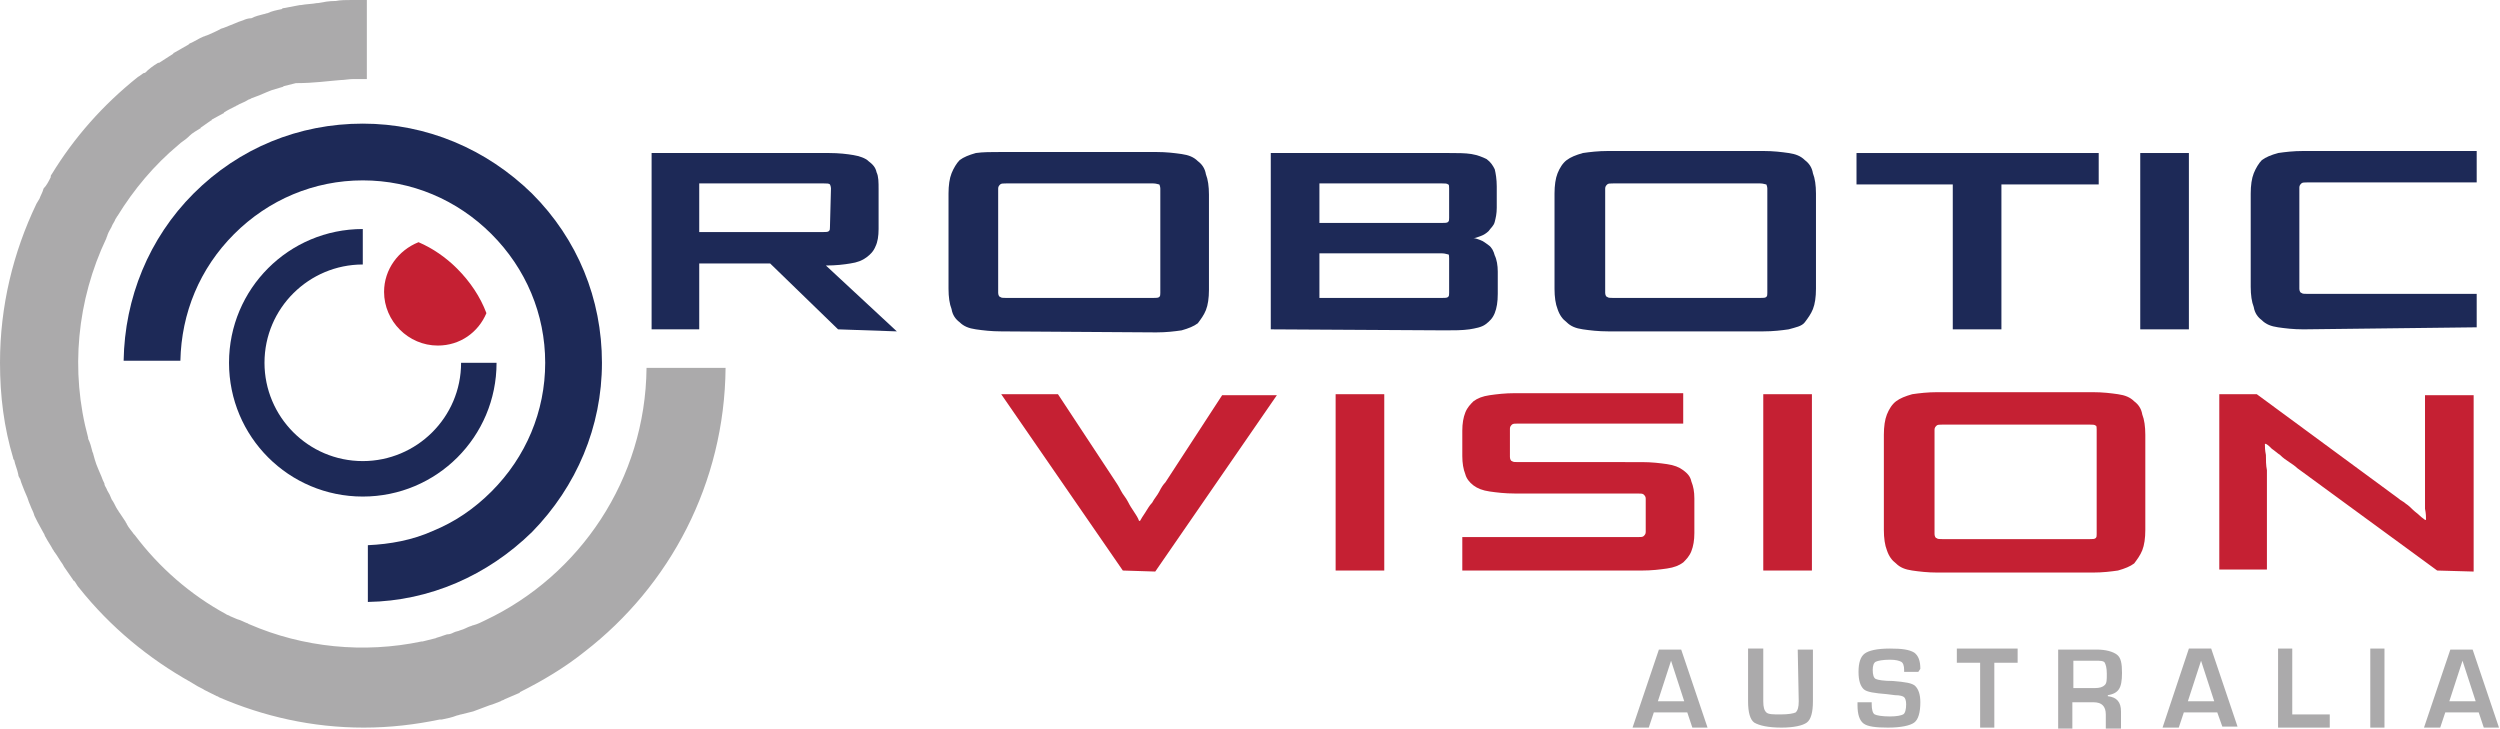 <?xml version="1.0" encoding="utf-8"?>
<!-- Generator: Adobe Illustrator 25.0.0, SVG Export Plug-In . SVG Version: 6.00 Build 0)  -->
<svg version="1.1" id="Layer_1" xmlns="http://www.w3.org/2000/svg" xmlns:xlink="http://www.w3.org/1999/xlink" x="0px" y="0px"
	 viewBox="0 0 246.7 71.9" style="enable-background:new 0 0 246.7 71.9;" xml:space="preserve">
<style type="text/css">
	.st0{fill:#1D2957;}
	.st1{fill:#C52033;}
	.st2{fill:#ABAAAB;}
</style>
<g>
	<path class="st0" d="M49,35.8L49,35.8C49,43.1,43.1,49,35.8,49c-7.3,0-13.2-5.9-13.2-13.2c0-7.3,5.9-13.2,13.2-13.2v3.5
		c-5.3,0-9.7,4.3-9.7,9.7c0,5.3,4.3,9.7,9.7,9.7c5.3,0,9.7-4.3,9.7-9.7v0H49"/>
	<path class="st0" d="M59.4,35.8c0,6.3-2.5,12.2-6.9,16.7c-4.4,4.3-10.1,6.8-16.2,6.9v-5.6c2.2-0.1,4.4-0.5,6.4-1.4
		c2.2-0.9,4.1-2.2,5.8-3.9c3.4-3.4,5.3-7.9,5.3-12.7c0-4.8-1.9-9.3-5.3-12.7c-3.4-3.4-7.9-5.3-12.7-5.3c-4.8,0-9.3,1.9-12.7,5.3
		c-3.4,3.4-5.2,7.8-5.3,12.5h-5.6c0.1-6.2,2.5-12.1,6.9-16.5c4.5-4.5,10.4-6.9,16.7-6.9c6.3,0,12.2,2.5,16.7,6.9
		C57,23.6,59.4,29.5,59.4,35.8"/>
	<path class="st1" d="M45.1,26.5c-1.1-1.1-2.4-2-3.8-2.6c-2,0.8-3.4,2.7-3.4,4.9c0,2.9,2.4,5.3,5.3,5.3c2.2,0,4-1.3,4.8-3.2
		C47.4,29.3,46.4,27.8,45.1,26.5"/>
	<path class="st2" d="M36.2,0c-0.2,0-0.5,0-0.7,0v0c-0.2,0-0.4,0-0.7,0c0,0-0.1,0-0.1,0c-0.5,0-1.1,0-1.6,0.1c0,0-0.1,0-0.1,0
		c-0.5,0-1.1,0.1-1.6,0.2c0,0,0,0-0.1,0c-0.5,0.1-1.1,0.1-1.6,0.2c0,0-0.1,0-0.1,0c-0.5,0.1-1.1,0.2-1.6,0.3c-0.1,0-0.1,0-0.2,0.1
		c-0.5,0.1-1,0.2-1.4,0.4c-0.1,0-0.3,0.1-0.4,0.1c-0.4,0.1-0.8,0.2-1.2,0.4C24.5,1.8,24.2,1.9,24,2c-0.3,0.1-0.6,0.2-0.8,0.3
		c-0.3,0.1-0.7,0.3-1,0.4c-0.2,0.1-0.4,0.1-0.5,0.2c-0.4,0.2-0.8,0.4-1.3,0.6c-0.1,0-0.2,0.1-0.3,0.1c-0.5,0.2-0.9,0.5-1.4,0.7
		c0,0-0.1,0.1-0.1,0.1c-0.5,0.3-0.9,0.5-1.4,0.8c0,0-0.1,0-0.1,0.1c-0.5,0.3-0.9,0.6-1.4,0.9c0,0,0,0-0.1,0c-0.5,0.3-0.9,0.6-1.3,1
		c0,0,0,0-0.1,0c-0.2,0.1-0.4,0.3-0.6,0.4c-3.5,2.8-6.3,6-8.5,9.6c-0.1,0.1-0.1,0.2-0.1,0.3c-0.2,0.4-0.4,0.8-0.7,1.1
		C4.2,19,4,19.3,3.9,19.6c-0.1,0.2-0.2,0.3-0.3,0.5C1.3,24.9,0,30.2,0,35.8c0,3.3,0.4,6.4,1.3,9.4c0,0.1,0,0.1,0.1,0.2
		c0.1,0.5,0.3,0.9,0.4,1.4c0,0.2,0.1,0.3,0.2,0.5c0.1,0.4,0.3,0.8,0.4,1.1c0.1,0.2,0.2,0.5,0.3,0.7c0.1,0.3,0.2,0.6,0.3,0.8
		c0.1,0.3,0.3,0.6,0.4,1c0.1,0.2,0.2,0.4,0.3,0.6c0.2,0.4,0.4,0.7,0.6,1.1c0.1,0.1,0.1,0.3,0.2,0.4c0.2,0.4,0.5,0.8,0.7,1.2
		c0.1,0.1,0.1,0.2,0.2,0.3c0.3,0.4,0.5,0.8,0.8,1.2c0,0.1,0.1,0.1,0.1,0.2c0.3,0.4,0.6,0.9,0.9,1.3c0,0,0,0.1,0.1,0.1
		c0.2,0.2,0.3,0.5,0.5,0.7c3.1,3.9,6.9,7,11,9.3c0.2,0.1,0.3,0.2,0.5,0.3c0.3,0.2,0.6,0.3,0.9,0.5c0.4,0.2,0.8,0.4,1.2,0.6
		c0.1,0,0.2,0.1,0.2,0.1c4.4,1.9,9.2,3,14.3,3c2.6,0,5.1-0.3,7.5-0.8c0.1,0,0.1,0,0.2,0c0.5-0.1,1-0.2,1.5-0.4
		c0.1,0,0.3-0.1,0.4-0.1c0.4-0.1,0.8-0.2,1.2-0.3c0.3-0.1,0.5-0.2,0.8-0.3c0.3-0.1,0.5-0.2,0.8-0.3c0.4-0.1,0.8-0.3,1.1-0.4
		c0.1-0.1,0.3-0.1,0.4-0.2c0.5-0.2,0.9-0.4,1.4-0.6c0,0,0.1,0,0.1-0.1c2.2-1.1,4.4-2.4,6.4-4l0,0c8.4-6.5,13.8-16.6,13.9-28h-7.8
		c-0.1,11-6.6,20.5-15.9,24.9l0,0c-0.4,0.2-0.8,0.4-1.2,0.5c-0.1,0-0.2,0.1-0.3,0.1c-0.3,0.1-0.6,0.3-1,0.4
		c-0.2,0.1-0.4,0.1-0.6,0.2c-0.2,0.1-0.4,0.2-0.7,0.2c-0.3,0.1-0.6,0.2-0.9,0.3c-0.1,0-0.2,0.1-0.3,0.1c-0.4,0.1-0.8,0.2-1.2,0.3
		c0,0,0,0-0.1,0c-5.7,1.2-11.7,0.6-17-1.7c-0.1,0-0.1-0.1-0.2-0.1c-0.3-0.1-0.6-0.3-1-0.4c-0.2-0.1-0.5-0.2-0.7-0.3
		c-0.1-0.1-0.3-0.1-0.4-0.2c-3.5-1.9-6.6-4.6-9-7.8c0,0-0.1-0.1-0.1-0.1c-0.2-0.3-0.5-0.6-0.7-1c0-0.1-0.1-0.1-0.1-0.2
		c-0.2-0.3-0.4-0.6-0.6-0.9c-0.1-0.1-0.1-0.2-0.2-0.3c-0.2-0.3-0.3-0.6-0.5-0.9c-0.1-0.1-0.1-0.2-0.2-0.4c-0.1-0.3-0.3-0.5-0.4-0.8
		c-0.1-0.2-0.2-0.3-0.2-0.5c-0.1-0.2-0.2-0.4-0.3-0.7c-0.1-0.2-0.2-0.5-0.3-0.7c-0.1-0.2-0.1-0.3-0.2-0.5c-0.1-0.3-0.2-0.6-0.3-1
		c0-0.1-0.1-0.2-0.1-0.3c-0.1-0.4-0.2-0.8-0.4-1.2c0,0,0,0,0-0.1c-1.8-6.6-1.1-13.6,1.8-19.7c0-0.1,0.1-0.2,0.1-0.3
		c0.1-0.3,0.3-0.6,0.4-0.8c0.1-0.3,0.3-0.5,0.4-0.8c0.1-0.1,0.1-0.2,0.2-0.3c1.6-2.6,3.6-5,6-7c0,0,0,0,0,0c0.3-0.3,0.7-0.5,1-0.8
		c0,0,0,0,0.1-0.1c0.3-0.3,0.7-0.5,1-0.7c0,0,0.1,0,0.1-0.1c0.3-0.2,0.7-0.5,1-0.7c0,0,0.1,0,0.1-0.1c0.4-0.2,0.7-0.4,1.1-0.6
		c0,0,0.1,0,0.1-0.1c0.3-0.2,0.7-0.4,1.1-0.6c0.1,0,0.1-0.1,0.2-0.1c0.3-0.2,0.7-0.3,1-0.5c0.1-0.1,0.3-0.1,0.4-0.2
		c0.3-0.1,0.5-0.2,0.8-0.3c0.2-0.1,0.5-0.2,0.7-0.3c0.2-0.1,0.3-0.1,0.5-0.2c0.3-0.1,0.7-0.2,1-0.3c0.1,0,0.2-0.1,0.2-0.1
		c0.4-0.1,0.8-0.2,1.2-0.3c0,0,0,0,0.1,0C31,8.2,32.3,8,33.6,7.9c0,0,0,0,0,0c0.4,0,0.8-0.1,1.3-0.1c0,0,0.1,0,0.1,0
		c0.4,0,0.8,0,1.2,0L36.2,0"/>
	<path class="st1" d="M110.8,56.3l-12-17.4h5.6l5.6,8.5c0.2,0.3,0.4,0.6,0.6,1c0.2,0.4,0.5,0.7,0.7,1.1c0.2,0.4,0.4,0.7,0.6,1
		s0.4,0.6,0.5,0.9h0.1c0.1-0.2,0.3-0.5,0.5-0.8c0.2-0.3,0.4-0.7,0.7-1c0.2-0.4,0.5-0.7,0.7-1.1c0.2-0.4,0.4-0.7,0.6-0.9l5.6-8.6h5.4
		l-12,17.4L110.8,56.3"/>
	<rect x="131.8" y="38.9" class="st1" width="4.8" height="17.4"/>
	<path class="st1" d="M144.3,56.3v-3.3h17.3c0.3,0,0.5,0,0.6-0.1c0.1-0.1,0.2-0.2,0.2-0.4v-3.3c0-0.2-0.1-0.3-0.2-0.4
		c-0.1-0.1-0.3-0.1-0.6-0.1h-12.1c-1,0-1.8-0.1-2.5-0.2c-0.7-0.1-1.2-0.3-1.6-0.6c-0.4-0.3-0.7-0.7-0.8-1.1
		c-0.2-0.5-0.3-1.1-0.3-1.8v-2.5c0-0.7,0.1-1.3,0.3-1.8c0.2-0.5,0.5-0.8,0.8-1.1c0.4-0.3,0.9-0.5,1.6-0.6c0.7-0.1,1.5-0.2,2.5-0.2
		h16.6v3h-16.3c-0.3,0-0.5,0-0.6,0.1c-0.1,0.1-0.2,0.2-0.2,0.4v2.8c0,0.2,0.1,0.4,0.2,0.4c0.1,0.1,0.3,0.1,0.6,0.1H162
		c1,0,1.8,0.1,2.5,0.2c0.7,0.1,1.2,0.3,1.6,0.6c0.4,0.3,0.7,0.6,0.8,1.1c0.2,0.5,0.3,1,0.3,1.7v3.4c0,0.7-0.1,1.3-0.3,1.8
		c-0.2,0.5-0.5,0.8-0.8,1.1c-0.4,0.3-0.9,0.5-1.6,0.6c-0.7,0.1-1.5,0.2-2.5,0.2L144.3,56.3"/>
	<rect x="174" y="38.9" class="st1" width="4.8" height="17.4"/>
	<path class="st1" d="M191.2,56.5c-1,0-1.8-0.1-2.5-0.2c-0.7-0.1-1.2-0.3-1.6-0.7c-0.4-0.3-0.7-0.7-0.9-1.3c-0.2-0.5-0.3-1.2-0.3-2
		v-9.4c0-0.8,0.1-1.5,0.3-2c0.2-0.5,0.5-1,0.9-1.3c0.4-0.3,0.9-0.5,1.6-0.7c0.7-0.1,1.5-0.2,2.5-0.2h15.3c1,0,1.8,0.1,2.5,0.2
		c0.7,0.1,1.2,0.3,1.6,0.7c0.4,0.3,0.7,0.7,0.8,1.3c0.2,0.5,0.3,1.2,0.3,2v9.4c0,0.8-0.1,1.5-0.3,2c-0.2,0.5-0.5,0.9-0.8,1.3
		c-0.4,0.3-0.9,0.5-1.6,0.7c-0.7,0.1-1.5,0.2-2.5,0.2H191.2 M206.9,42.4c0-0.2,0-0.4-0.1-0.4c-0.1-0.1-0.3-0.1-0.6-0.1h-14.5
		c-0.3,0-0.5,0-0.6,0.1c-0.1,0.1-0.2,0.2-0.2,0.4v10.3c0,0.2,0.1,0.4,0.2,0.4c0.1,0.1,0.3,0.1,0.6,0.1h14.5c0.3,0,0.5,0,0.6-0.1
		c0.1-0.1,0.1-0.2,0.1-0.4V42.4z"/>
	<path class="st1" d="M240.5,56.3l-13.8-10.1c-0.2-0.2-0.5-0.4-0.8-0.6c-0.3-0.2-0.6-0.4-0.9-0.7c-0.3-0.2-0.5-0.4-0.8-0.6
		c-0.2-0.2-0.4-0.4-0.6-0.5h-0.1c0,0.3,0,0.6,0.1,1.1c0,0.5,0,1,0.1,1.5c0,0.5,0,1.1,0,1.6c0,0.5,0,0.9,0,1.2v7H219V38.9h3.7
		l14,10.3c0.2,0.2,0.5,0.3,0.7,0.5c0.3,0.2,0.5,0.4,0.7,0.6c0.2,0.2,0.5,0.4,0.7,0.6c0.2,0.2,0.4,0.3,0.5,0.4h0.1
		c0-0.3,0-0.6-0.1-1.1c0-0.5,0-1,0-1.5c0-0.5,0-1.1,0-1.6c0-0.5,0-0.9,0-1.2v-6.9h4.8v17.4L240.5,56.3"/>
	<path class="st0" d="M82.7,32.5L76,26h-7v6.5h-4.7V15.1h17.5c1,0,1.8,0.1,2.4,0.2c0.6,0.1,1.2,0.3,1.5,0.6c0.4,0.3,0.7,0.6,0.8,1.1
		c0.2,0.4,0.2,1,0.2,1.7v3.9c0,0.7-0.1,1.3-0.3,1.7c-0.2,0.5-0.5,0.8-0.9,1.1c-0.4,0.3-0.9,0.5-1.6,0.6c-0.6,0.1-1.4,0.2-2.4,0.2
		l7,6.5L82.7,32.5 M82,18.6c0-0.2-0.1-0.4-0.1-0.4c-0.1-0.1-0.3-0.1-0.6-0.1H69v4.8h12.2c0.3,0,0.5,0,0.6-0.1
		c0.1-0.1,0.1-0.2,0.1-0.4L82,18.6z"/>
	<path class="st0" d="M98.8,32.7c-1,0-1.8-0.1-2.5-0.2c-0.7-0.1-1.2-0.3-1.6-0.7c-0.4-0.3-0.7-0.7-0.8-1.3c-0.2-0.5-0.3-1.2-0.3-2
		v-9.4c0-0.8,0.1-1.5,0.3-2c0.2-0.5,0.5-1,0.8-1.3c0.4-0.3,0.9-0.5,1.6-0.7C97,15,97.8,15,98.8,15h15.3c1,0,1.8,0.1,2.5,0.2
		c0.7,0.1,1.2,0.3,1.6,0.7c0.4,0.3,0.7,0.7,0.8,1.3c0.2,0.5,0.3,1.2,0.3,2v9.4c0,0.8-0.1,1.5-0.3,2c-0.2,0.5-0.5,0.9-0.8,1.3
		c-0.4,0.3-0.9,0.5-1.6,0.7c-0.7,0.1-1.5,0.2-2.5,0.2L98.8,32.7 M114.5,18.6c0-0.2-0.1-0.4-0.1-0.4c-0.1,0-0.3-0.1-0.6-0.1H99.3
		c-0.3,0-0.5,0-0.6,0.1c-0.1,0.1-0.2,0.2-0.2,0.4v10.3c0,0.2,0.1,0.4,0.2,0.4c0.1,0.1,0.3,0.1,0.6,0.1h14.5c0.3,0,0.5,0,0.6-0.1
		c0.1-0.1,0.1-0.2,0.1-0.4L114.5,18.6L114.5,18.6z"/>
	<path class="st0" d="M125.4,32.5V15.1h17.5c0.9,0,1.7,0,2.3,0.1c0.6,0.1,1.1,0.3,1.5,0.5c0.4,0.3,0.6,0.6,0.8,1
		c0.1,0.4,0.2,1,0.2,1.7v2.1c0,0.6-0.1,1-0.2,1.4s-0.4,0.6-0.6,0.9c-0.2,0.2-0.5,0.4-0.8,0.5c-0.3,0.1-0.5,0.2-0.7,0.2
		c0.2,0,0.4,0.1,0.7,0.2c0.3,0.1,0.5,0.3,0.8,0.5c0.3,0.2,0.5,0.6,0.6,1c0.2,0.4,0.3,1,0.3,1.6v2.2c0,0.8-0.1,1.4-0.3,1.9
		c-0.2,0.5-0.5,0.8-0.9,1.1c-0.4,0.3-1,0.4-1.6,0.5c-0.7,0.1-1.5,0.1-2.4,0.1L125.4,32.5 M143,18.6c0-0.2,0-0.4-0.1-0.4
		c-0.1-0.1-0.3-0.1-0.6-0.1h-12.1V22h12.1c0.3,0,0.5,0,0.6-0.1c0.1-0.1,0.1-0.2,0.1-0.4V18.6z M143,25.5c0-0.2,0-0.4-0.1-0.4
		c-0.1,0-0.3-0.1-0.6-0.1h-12.1v4.4h12.1c0.3,0,0.5,0,0.6-0.1c0.1-0.1,0.1-0.2,0.1-0.4V25.5z"/>
	<path class="st0" d="M158.7,32.7c-1,0-1.8-0.1-2.5-0.2c-0.7-0.1-1.2-0.3-1.6-0.7c-0.4-0.3-0.7-0.7-0.9-1.3c-0.2-0.5-0.3-1.2-0.3-2
		v-9.4c0-0.8,0.1-1.5,0.3-2c0.2-0.5,0.5-1,0.9-1.3c0.4-0.3,0.9-0.5,1.6-0.7c0.7-0.1,1.5-0.2,2.5-0.2h15.3c1,0,1.8,0.1,2.5,0.2
		c0.7,0.1,1.2,0.3,1.6,0.7c0.4,0.3,0.7,0.7,0.8,1.3c0.2,0.5,0.3,1.2,0.3,2v9.4c0,0.8-0.1,1.5-0.3,2c-0.2,0.5-0.5,0.9-0.8,1.3
		s-0.9,0.5-1.6,0.7c-0.7,0.1-1.5,0.2-2.5,0.2L158.7,32.7 M174.4,18.6c0-0.2-0.1-0.4-0.1-0.4c-0.1,0-0.3-0.1-0.6-0.1h-14.5
		c-0.3,0-0.5,0-0.6,0.1c-0.1,0.1-0.2,0.2-0.2,0.4v10.3c0,0.2,0.1,0.4,0.2,0.4c0.1,0.1,0.3,0.1,0.6,0.1h14.5c0.3,0,0.5,0,0.6-0.1
		c0.1-0.1,0.1-0.2,0.1-0.4V18.6z"/>
	<polyline class="st0" points="192.7,32.5 192.7,18.2 183.2,18.2 183.2,15.1 207.1,15.1 207.1,18.2 197.5,18.2 197.5,32.5 
		192.7,32.5 	"/>
	<rect x="211.2" y="15.1" class="st0" width="4.8" height="17.4"/>
	<path class="st0" d="M227.3,32.5c-1,0-1.8-0.1-2.5-0.2c-0.7-0.1-1.2-0.3-1.6-0.7c-0.4-0.3-0.7-0.7-0.8-1.3c-0.2-0.5-0.3-1.2-0.3-2
		v-9.2c0-0.8,0.1-1.5,0.3-2c0.2-0.5,0.5-1,0.8-1.3c0.4-0.3,0.9-0.5,1.6-0.7c0.7-0.1,1.5-0.2,2.5-0.2h17.1v3.1h-16.7
		c-0.3,0-0.5,0-0.6,0.1c-0.1,0.1-0.2,0.2-0.2,0.4v10c0,0.2,0.1,0.4,0.2,0.4c0.1,0.1,0.3,0.1,0.6,0.1h16.7v3.3L227.3,32.5"/>
	<g>
		<path class="st2" d="M166.5,70.3h-3.3l-0.5,1.5h-1.6l2.6-7.7h2.2l2.6,7.7H167L166.5,70.3 M166.2,69.2l-1.3-4l-1.3,4H166.2z"/>
		<path class="st2" d="M177.4,64.1h1.5l0,5.1c0,1.1-0.2,1.8-0.6,2.1c-0.4,0.3-1.3,0.5-2.5,0.5c-1.3,0-2.2-0.2-2.7-0.5
			c-0.4-0.3-0.6-1-0.6-2.1l0-5.2h1.5l0,5.2c0,0.6,0.1,0.9,0.3,1.1c0.2,0.2,0.7,0.2,1.4,0.2c0.8,0,1.3-0.1,1.5-0.2
			c0.2-0.2,0.3-0.5,0.3-1.1L177.4,64.1"/>
		<path class="st2" d="M189.3,66.3h-1.4c0-0.1,0-0.1,0-0.2c0-0.4-0.1-0.7-0.3-0.8c-0.2-0.1-0.5-0.2-1.1-0.2c-0.7,0-1.2,0.1-1.4,0.2
			c-0.2,0.1-0.3,0.4-0.3,0.8c0,0.5,0.1,0.8,0.3,0.9c0.2,0.1,0.8,0.2,1.7,0.2c1.2,0.1,1.9,0.2,2.2,0.5c0.3,0.3,0.5,0.8,0.5,1.6
			c0,1-0.2,1.7-0.6,2c-0.4,0.3-1.3,0.5-2.6,0.5c-1.2,0-2-0.1-2.4-0.4c-0.4-0.3-0.6-0.9-0.6-1.8l0-0.3h1.4l0,0.2c0,0.5,0.1,0.9,0.3,1
			c0.2,0.1,0.7,0.2,1.5,0.2c0.7,0,1.1-0.1,1.3-0.2c0.2-0.1,0.3-0.5,0.3-1c0-0.4-0.1-0.6-0.2-0.7c-0.1-0.1-0.4-0.2-0.9-0.2l-0.8-0.1
			c-1.2-0.1-2-0.2-2.3-0.5c-0.3-0.3-0.5-0.8-0.5-1.7c0-0.9,0.2-1.5,0.6-1.8c0.4-0.3,1.2-0.5,2.5-0.5c1.2,0,1.9,0.1,2.4,0.4
			c0.4,0.3,0.6,0.8,0.6,1.6L189.3,66.3"/>
		<polyline class="st2" points="196.8,65.4 196.8,71.8 195.4,71.8 195.4,65.4 193.1,65.4 193.1,64 199.1,64 199.1,65.4 196.8,65.4 
					"/>
		<path class="st2" d="M203.1,71.8l0-7.7h3.8c0.9,0,1.6,0.2,2,0.5c0.4,0.3,0.5,0.9,0.5,1.8c0,0.8-0.1,1.3-0.3,1.6
			c-0.2,0.3-0.5,0.5-1.1,0.6v0.1c0.9,0.1,1.3,0.6,1.3,1.5v1.7h-1.5v-1.4c0-0.8-0.4-1.2-1.2-1.2h-2.1v2.6H203.1 M204.6,67.9h2.1
			c0.5,0,0.8-0.1,1-0.3c0.2-0.2,0.2-0.5,0.2-1.1c0-0.6-0.1-0.9-0.2-1.1c-0.1-0.2-0.5-0.2-0.9-0.2h-2.2L204.6,67.9L204.6,67.9z"/>
		<path class="st2" d="M218.8,70.3h-3.3l-0.5,1.5h-1.6L216,64h2.2l2.6,7.7h-1.5L218.8,70.3 M218.5,69.2l-1.3-4l-1.3,4H218.5z"/>
		<polyline class="st2" points="226.2,64 226.2,70.5 229.9,70.5 229.9,71.8 224.8,71.8 224.8,64 226.2,64 		"/>
		<polyline class="st2" points="235.3,64 235.3,71.8 233.9,71.8 233.9,64 235.3,64 		"/>
		<path class="st2" d="M244.6,70.3h-3.3l-0.5,1.5h-1.6l2.6-7.7h2.2l2.6,7.7h-1.5L244.6,70.3 M244.3,69.2l-1.3-4l-1.3,4H244.3z"/>
	</g>
</g>
</svg>

